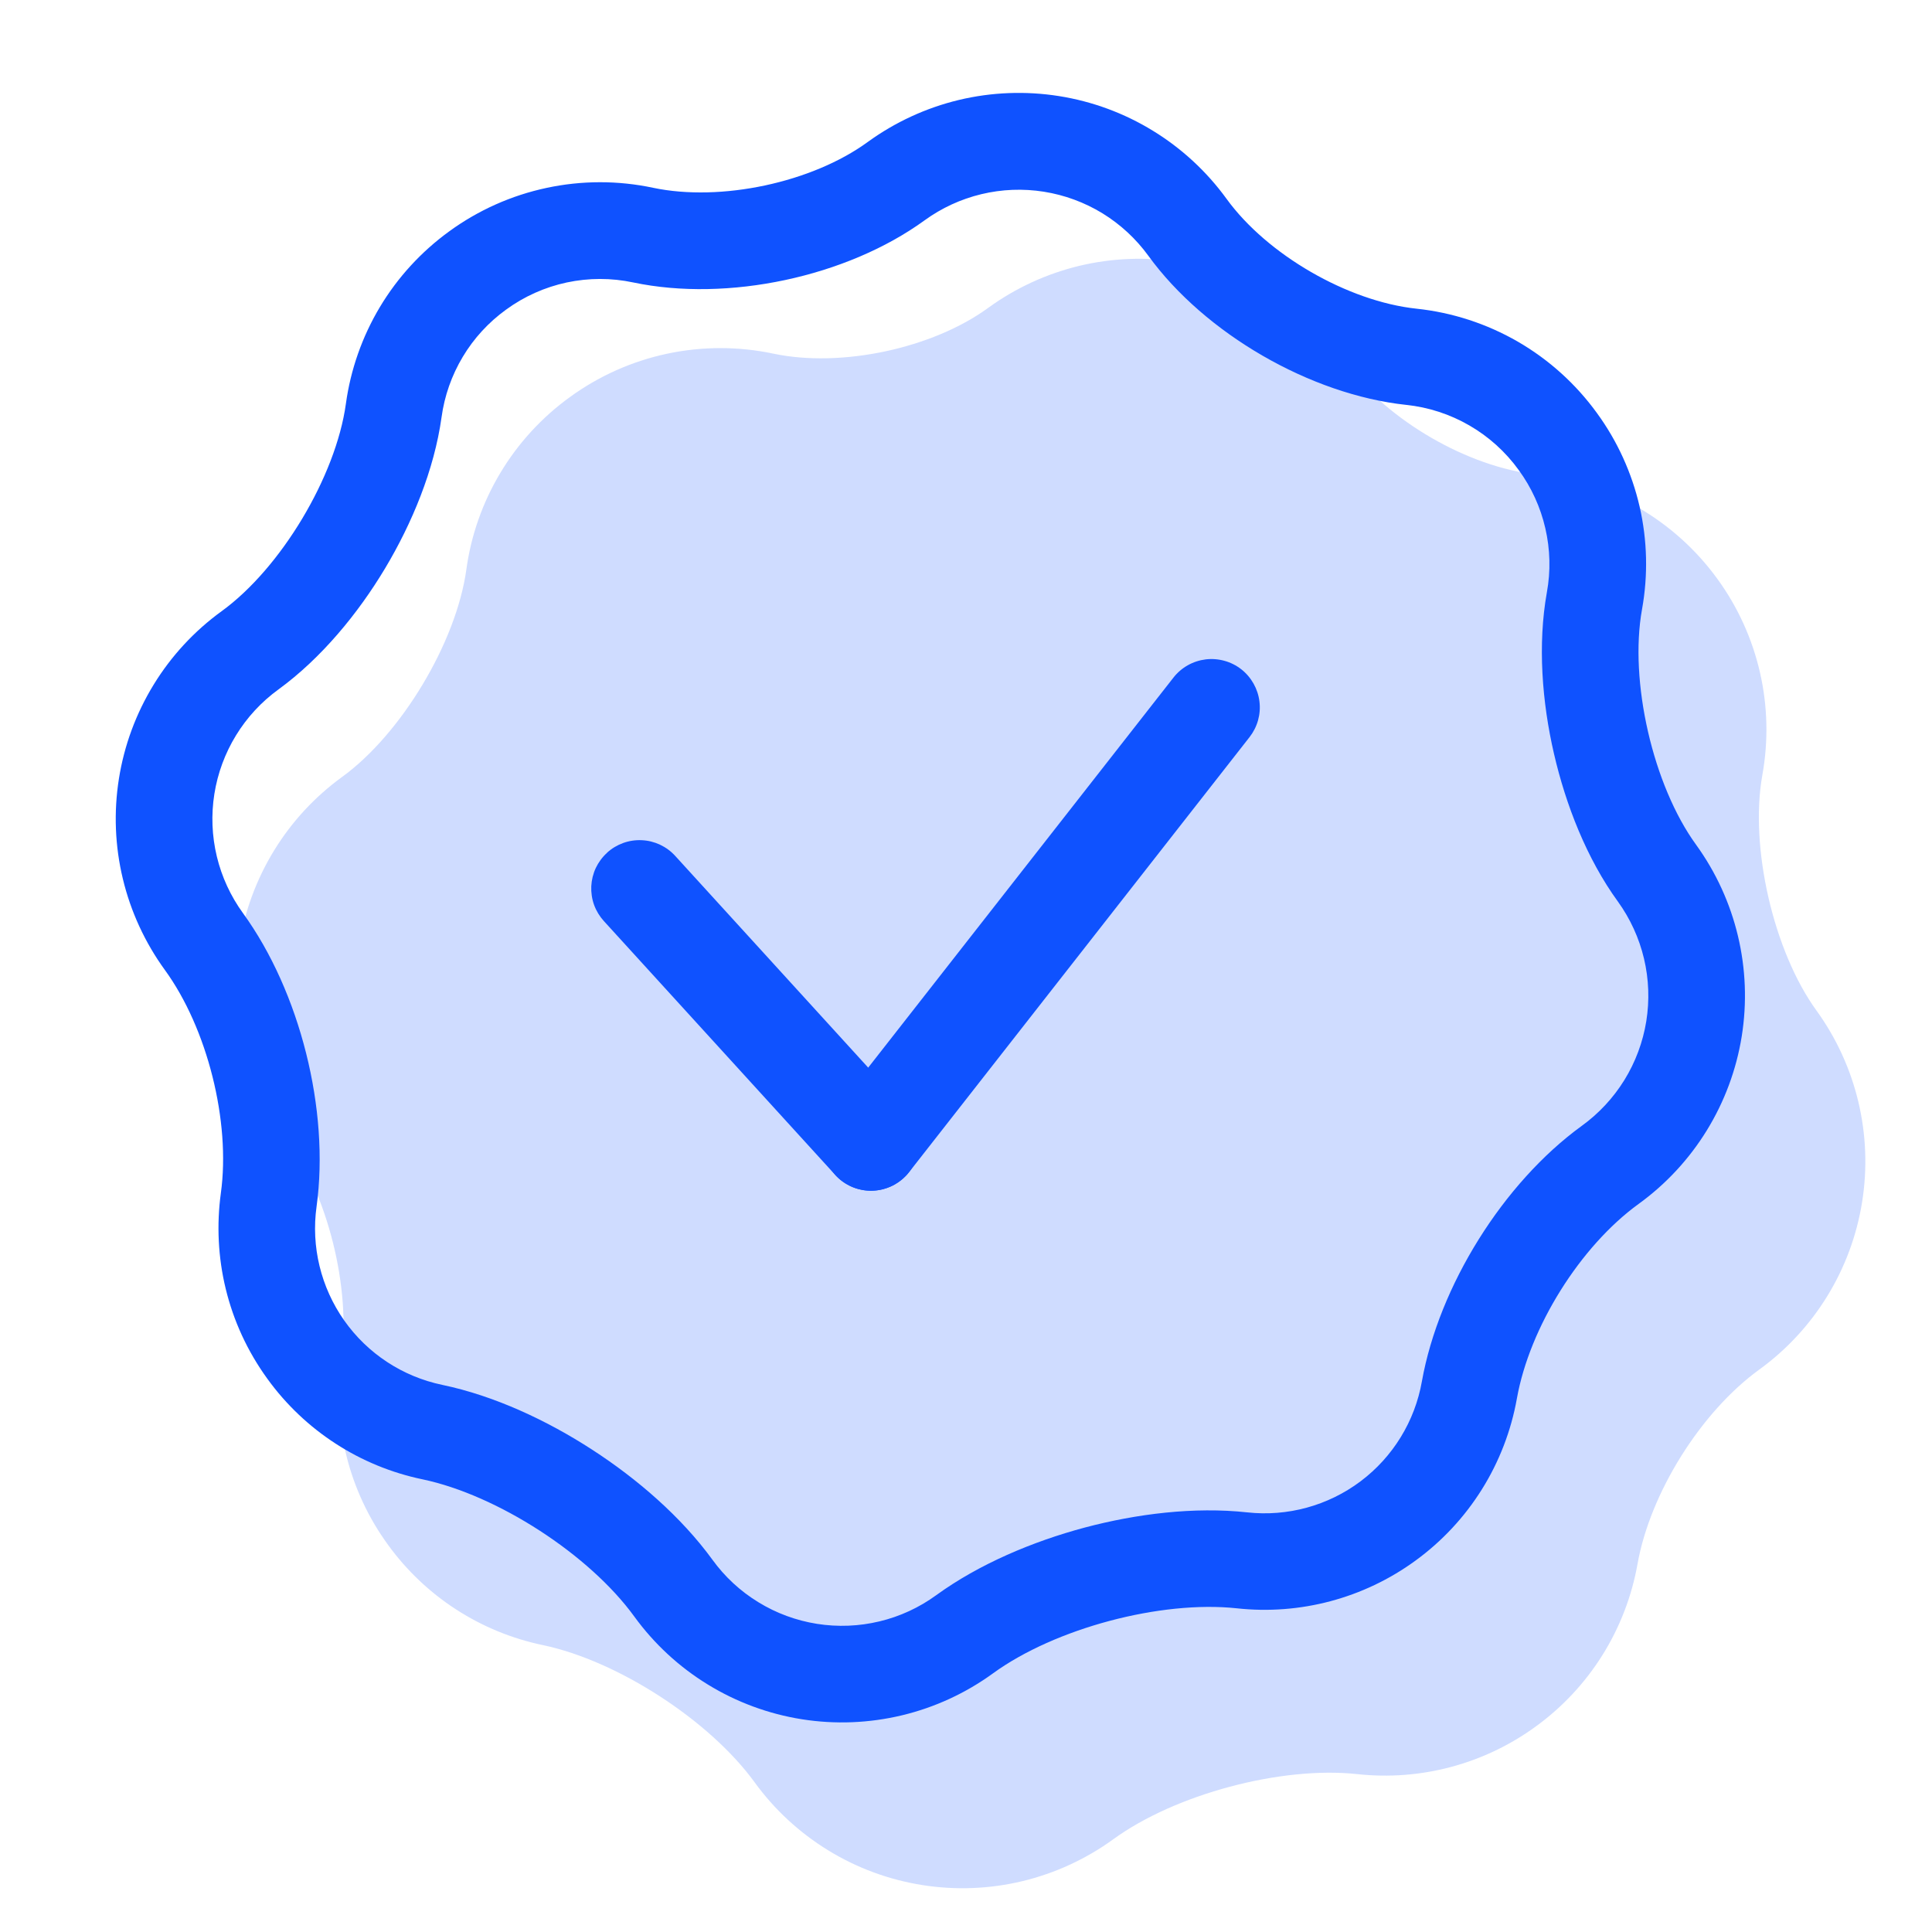 <svg width="44" height="44" viewBox="0 0 44 44" fill="none" xmlns="http://www.w3.org/2000/svg">
<g clip-path="url(#clip0_963_3044)">
<path opacity="0.2" fill-rule="evenodd" clip-rule="evenodd" d="M7.79 17.695C9.141 16.715 10.391 14.628 10.62 12.976C10.726 12.196 10.99 11.445 11.395 10.77C11.8 10.094 12.337 9.508 12.975 9.046C13.636 8.564 14.391 8.227 15.191 8.056C15.991 7.886 16.818 7.885 17.618 8.055C19.157 8.379 21.236 7.937 22.506 7.011C23.127 6.56 23.831 6.235 24.578 6.055C25.325 5.876 26.1 5.845 26.859 5.966C27.617 6.086 28.345 6.354 29 6.756C29.655 7.157 30.224 7.684 30.676 8.305C31.599 9.576 33.438 10.64 35.001 10.808C35.815 10.894 36.602 11.15 37.31 11.559C38.019 11.969 38.633 12.523 39.113 13.185C39.577 13.822 39.906 14.547 40.082 15.315C40.258 16.082 40.276 16.878 40.136 17.653C39.843 19.293 40.391 21.667 41.37 23.016C42.28 24.274 42.654 25.843 42.408 27.377C42.163 28.91 41.319 30.284 40.061 31.195C38.732 32.161 37.58 34.005 37.293 35.621C37.028 37.108 36.197 38.435 34.974 39.321C33.801 40.176 32.351 40.562 30.909 40.404C29.176 40.218 26.767 40.861 25.357 41.886C24.736 42.337 24.032 42.662 23.285 42.842C22.538 43.021 21.763 43.051 21.004 42.931C20.245 42.811 19.518 42.543 18.863 42.141C18.208 41.74 17.638 41.213 17.187 40.592C16.163 39.182 14.072 37.826 12.367 37.467C10.946 37.172 9.687 36.357 8.836 35.181C7.947 33.962 7.566 32.445 7.773 30.95C7.998 29.32 7.463 27.195 6.496 25.863C6.045 25.242 5.72 24.538 5.541 23.791C5.361 23.045 5.331 22.27 5.451 21.511C5.571 20.753 5.84 20.026 6.241 19.371C6.642 18.716 7.168 18.147 7.79 17.695Z" fill="#0F52FF"/>
<path fill-rule="evenodd" clip-rule="evenodd" d="M11.525 7.052C11.127 7.34 10.791 7.705 10.539 8.127C10.287 8.548 10.122 9.016 10.056 9.503C9.889 10.702 9.384 11.918 8.77 12.944C8.155 13.971 7.318 14.99 6.341 15.702C5.954 15.983 5.625 16.338 5.375 16.747C5.125 17.155 4.957 17.609 4.882 18.082C4.807 18.555 4.826 19.039 4.938 19.505C5.05 19.971 5.253 20.41 5.534 20.797C6.832 22.587 7.51 25.282 7.21 27.475C7.082 28.39 7.308 29.318 7.839 30.073C8.371 30.828 9.17 31.352 10.074 31.54C11.26 31.788 12.461 32.35 13.487 33.016C14.511 33.679 15.514 34.544 16.226 35.523C16.507 35.911 16.862 36.239 17.271 36.489C17.679 36.74 18.133 36.907 18.606 36.982C19.079 37.057 19.563 37.038 20.029 36.926C20.494 36.815 20.934 36.612 21.321 36.33C22.3 35.619 23.52 35.106 24.701 34.79C25.883 34.476 27.198 34.312 28.403 34.443C29.321 34.544 30.244 34.292 30.983 33.738C31.723 33.183 32.223 32.368 32.383 31.458C32.772 29.288 34.233 26.942 36.022 25.642C36.412 25.36 36.742 25.005 36.995 24.596C37.247 24.187 37.416 23.733 37.493 23.258C37.569 22.784 37.552 22.299 37.441 21.832C37.33 21.364 37.128 20.923 36.847 20.533C36.137 19.557 35.659 18.329 35.39 17.162C35.12 15.996 35.016 14.681 35.229 13.49C35.317 13.007 35.305 12.511 35.194 12.032C35.084 11.553 34.878 11.101 34.588 10.705C34.289 10.291 33.906 9.945 33.465 9.69C33.023 9.434 32.533 9.274 32.025 9.221C29.844 8.987 27.442 7.599 26.153 5.825C25.871 5.437 25.516 5.109 25.108 4.858C24.699 4.608 24.245 4.441 23.772 4.366C23.299 4.291 22.816 4.31 22.35 4.422C21.884 4.534 21.445 4.736 21.057 5.018C19.283 6.307 16.57 6.884 14.423 6.433C13.923 6.326 13.407 6.327 12.908 6.433C12.408 6.54 11.937 6.751 11.525 7.052ZM7.877 9.198C7.649 10.85 6.398 12.94 5.047 13.92C4.425 14.371 3.899 14.94 3.498 15.595C3.097 16.25 2.828 16.977 2.708 17.736C2.588 18.494 2.618 19.269 2.798 20.016C2.977 20.762 3.302 21.466 3.753 22.088C4.722 23.419 5.255 25.544 5.03 27.172C4.833 28.616 5.169 30.135 6.093 31.406C6.944 32.581 8.203 33.396 9.624 33.691C11.329 34.05 13.422 35.404 14.446 36.816C14.898 37.438 15.467 37.964 16.122 38.365C16.776 38.766 17.504 39.035 18.262 39.155C19.021 39.275 19.795 39.244 20.542 39.065C21.289 38.886 21.993 38.561 22.614 38.11C24.024 37.084 26.433 36.443 28.166 36.628C29.608 36.786 31.058 36.4 32.231 35.546C33.453 34.659 34.283 33.332 34.547 31.845C34.837 30.227 35.986 28.385 37.318 27.419C38.576 26.508 39.421 25.134 39.667 23.6C39.912 22.066 39.538 20.497 38.627 19.238C37.647 17.889 37.1 15.517 37.396 13.876C37.536 13.1 37.517 12.305 37.341 11.537C37.164 10.769 36.834 10.044 36.37 9.408C35.89 8.745 35.276 8.191 34.568 7.781C33.859 7.372 33.073 7.116 32.259 7.03C30.695 6.863 28.856 5.801 27.933 4.527C27.482 3.906 26.912 3.379 26.257 2.978C25.602 2.576 24.875 2.308 24.116 2.188C23.357 2.068 22.582 2.098 21.835 2.277C21.088 2.457 20.384 2.782 19.763 3.233C18.494 4.159 16.415 4.601 14.875 4.277C14.075 4.107 13.248 4.108 12.449 4.279C11.649 4.449 10.894 4.786 10.232 5.268C9.595 5.73 9.057 6.316 8.652 6.992C8.248 7.667 7.984 8.418 7.877 9.198Z" fill="#0F52FF"/>
<path fill-rule="evenodd" clip-rule="evenodd" d="M28.27 15.243C28.383 15.332 28.478 15.443 28.549 15.569C28.62 15.695 28.666 15.833 28.683 15.977C28.701 16.12 28.69 16.266 28.651 16.405C28.612 16.544 28.546 16.674 28.457 16.788L20.702 26.697C20.613 26.81 20.502 26.905 20.377 26.976C20.251 27.047 20.112 27.093 19.969 27.11C19.825 27.128 19.68 27.117 19.541 27.078C19.402 27.039 19.271 26.973 19.158 26.884C19.044 26.795 18.949 26.684 18.878 26.559C18.807 26.433 18.762 26.294 18.744 26.151C18.727 26.007 18.738 25.862 18.777 25.723C18.815 25.584 18.881 25.453 18.97 25.34L26.725 15.431C26.814 15.317 26.925 15.222 27.051 15.151C27.177 15.08 27.315 15.035 27.459 15.017C27.602 15 27.747 15.011 27.887 15.05C28.026 15.088 28.156 15.154 28.27 15.243Z" fill="#0F52FF"/>
<path fill-rule="evenodd" clip-rule="evenodd" d="M13.825 19.42C14.04 19.224 14.325 19.121 14.616 19.135C14.907 19.148 15.181 19.277 15.377 19.492L20.649 25.276C20.845 25.492 20.948 25.777 20.934 26.068C20.921 26.36 20.792 26.634 20.576 26.831C20.36 27.027 20.076 27.13 19.784 27.116C19.492 27.103 19.218 26.974 19.022 26.758L13.752 20.976C13.655 20.869 13.579 20.744 13.53 20.609C13.481 20.473 13.46 20.328 13.466 20.184C13.473 20.04 13.508 19.898 13.569 19.767C13.631 19.637 13.718 19.519 13.825 19.422" fill="#0F52FF"/>
</g>
<defs>
<clipPath id="clip0_963_3044">
<rect width="44" height="44" fill="white"/>
</clipPath>
</defs>
</svg>
